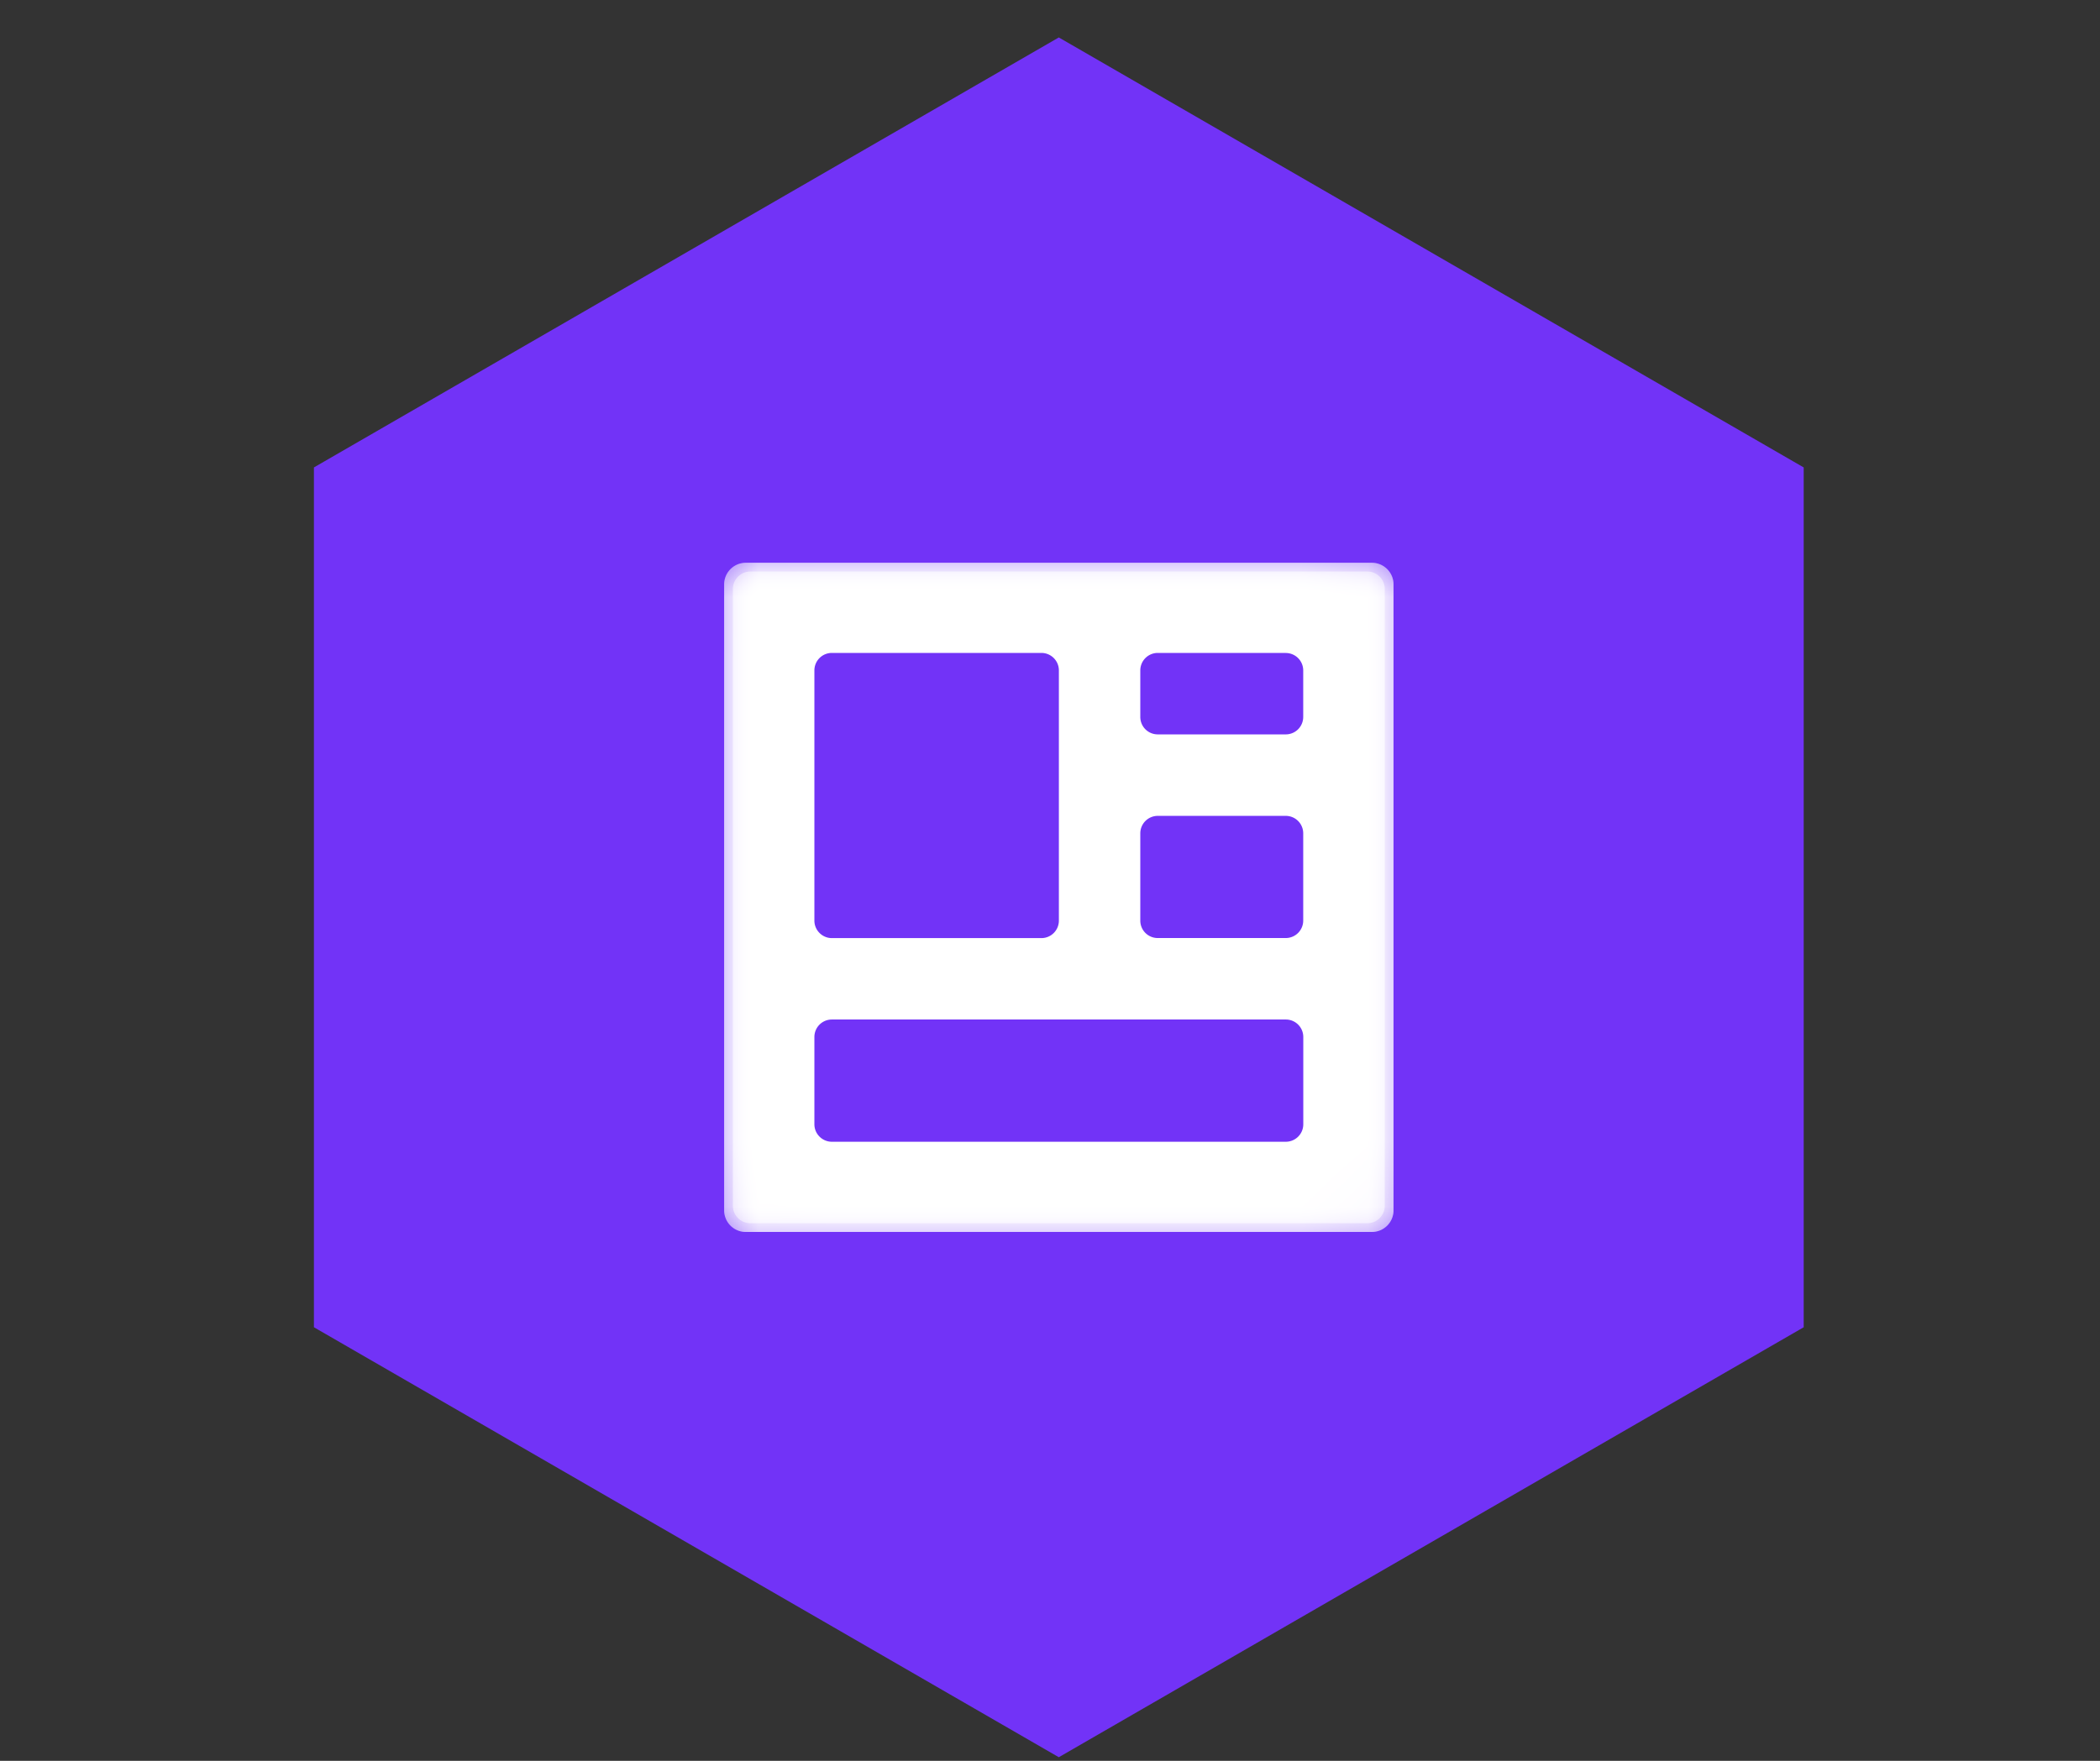 <svg width="31" height="26" viewBox="0 0 31 26" xmlns="http://www.w3.org/2000/svg" xmlns:xlink="http://www.w3.org/1999/xlink">
    <rect x="0" y="0" width="31" height="26" fill="#333333" stroke="none"/>
    <defs>
        <path id="lou6x6ipja" d="M0 0h9.88v9.88H0z"/>
        <path d="M.319 0A.319.319 0 0 0 0 .319v9.243c0 .176.143.319.319.319h9.243a.319.319 0 0 0 .319-.319V.319A.319.319 0 0 0 9.562 0" id="9bmt5rc0zc"/>
        <path d="M.319 0A.319.319 0 0 0 0 .319v9.243c0 .176.143.319.319.319h9.243a.319.319 0 0 0 .319-.319V.319A.319.319 0 0 0 9.562 0" id="2n0hg5562e"/>
    </defs>
    <g fill="none" fill-rule="evenodd">
        <path fill-rule="nonzero" d="m15.63.553 10.996 6.349v12.696L15.63 25.947 4.634 19.598V6.902z" fill="#7233F7"/>
        <g transform="translate(10.69 8.31)">
            <mask id="49khvetk5b" fill="#fff">
                <use xlink:href="#lou6x6ipja"/>
            </mask>
            <path d="M.319 0h9.243c.176 0 .319.143.319.319v9.243a.319.319 0 0 1-.319.319H.32A.319.319 0 0 1 0 9.562V.319C0 .143.143 0 .319 0" fill="#FFF" mask="url(#49khvetk5b)"/>
        </g>
        <g transform="translate(10.69 8.31)">
            <mask id="iaihjhnnjd" fill="#fff">
                <use xlink:href="#9bmt5rc0zc"/>
            </mask>
            <path d="M.319 0h9.243c.176 0 .319.143.319.319v9.243a.319.319 0 0 1-.319.319H.32A.319.319 0 0 1 0 9.562V.319C0 .143.143 0 .319 0" fill="#FFF" mask="url(#iaihjhnnjd)"/>
        </g>
        <g transform="translate(10.69 8.31)">
            <mask id="c6fif6n67f" fill="#fff">
                <use xlink:href="#2n0hg5562e"/>
            </mask>
            <path d="M9.494.129H.387a.258.258 0 0 0-.258.258v9.107c0 .143.115.258.258.258h9.107a.258.258 0 0 0 .258-.258V.387a.258.258 0 0 0-.258-.258" fill="#FFF" mask="url(#c6fif6n67f)"/>
        </g>
        <g fill="#7233F7">
            <path d="M15.372 9.641H12.28a.258.258 0 0 0-.258.258v3.695c0 .142.116.258.258.258h3.093a.258.258 0 0 0 .258-.258V9.899a.258.258 0 0 0-.258-.258M18.98 15.054H12.28a.258.258 0 0 0-.258.258v1.289c0 .142.116.258.258.258h6.702a.258.258 0 0 0 .257-.258v-1.289a.258.258 0 0 0-.257-.258M18.98 12.047h-1.89a.258.258 0 0 0-.257.258v1.289c0 .142.115.257.258.257h1.89a.258.258 0 0 0 .257-.257v-1.29a.258.258 0 0 0-.257-.257M18.98 9.641h-1.89a.258.258 0 0 0-.257.258v.687c0 .143.115.258.258.258h1.89a.258.258 0 0 0 .257-.258V9.9a.258.258 0 0 0-.257-.258"/>
        </g>
    </g>
</svg>
